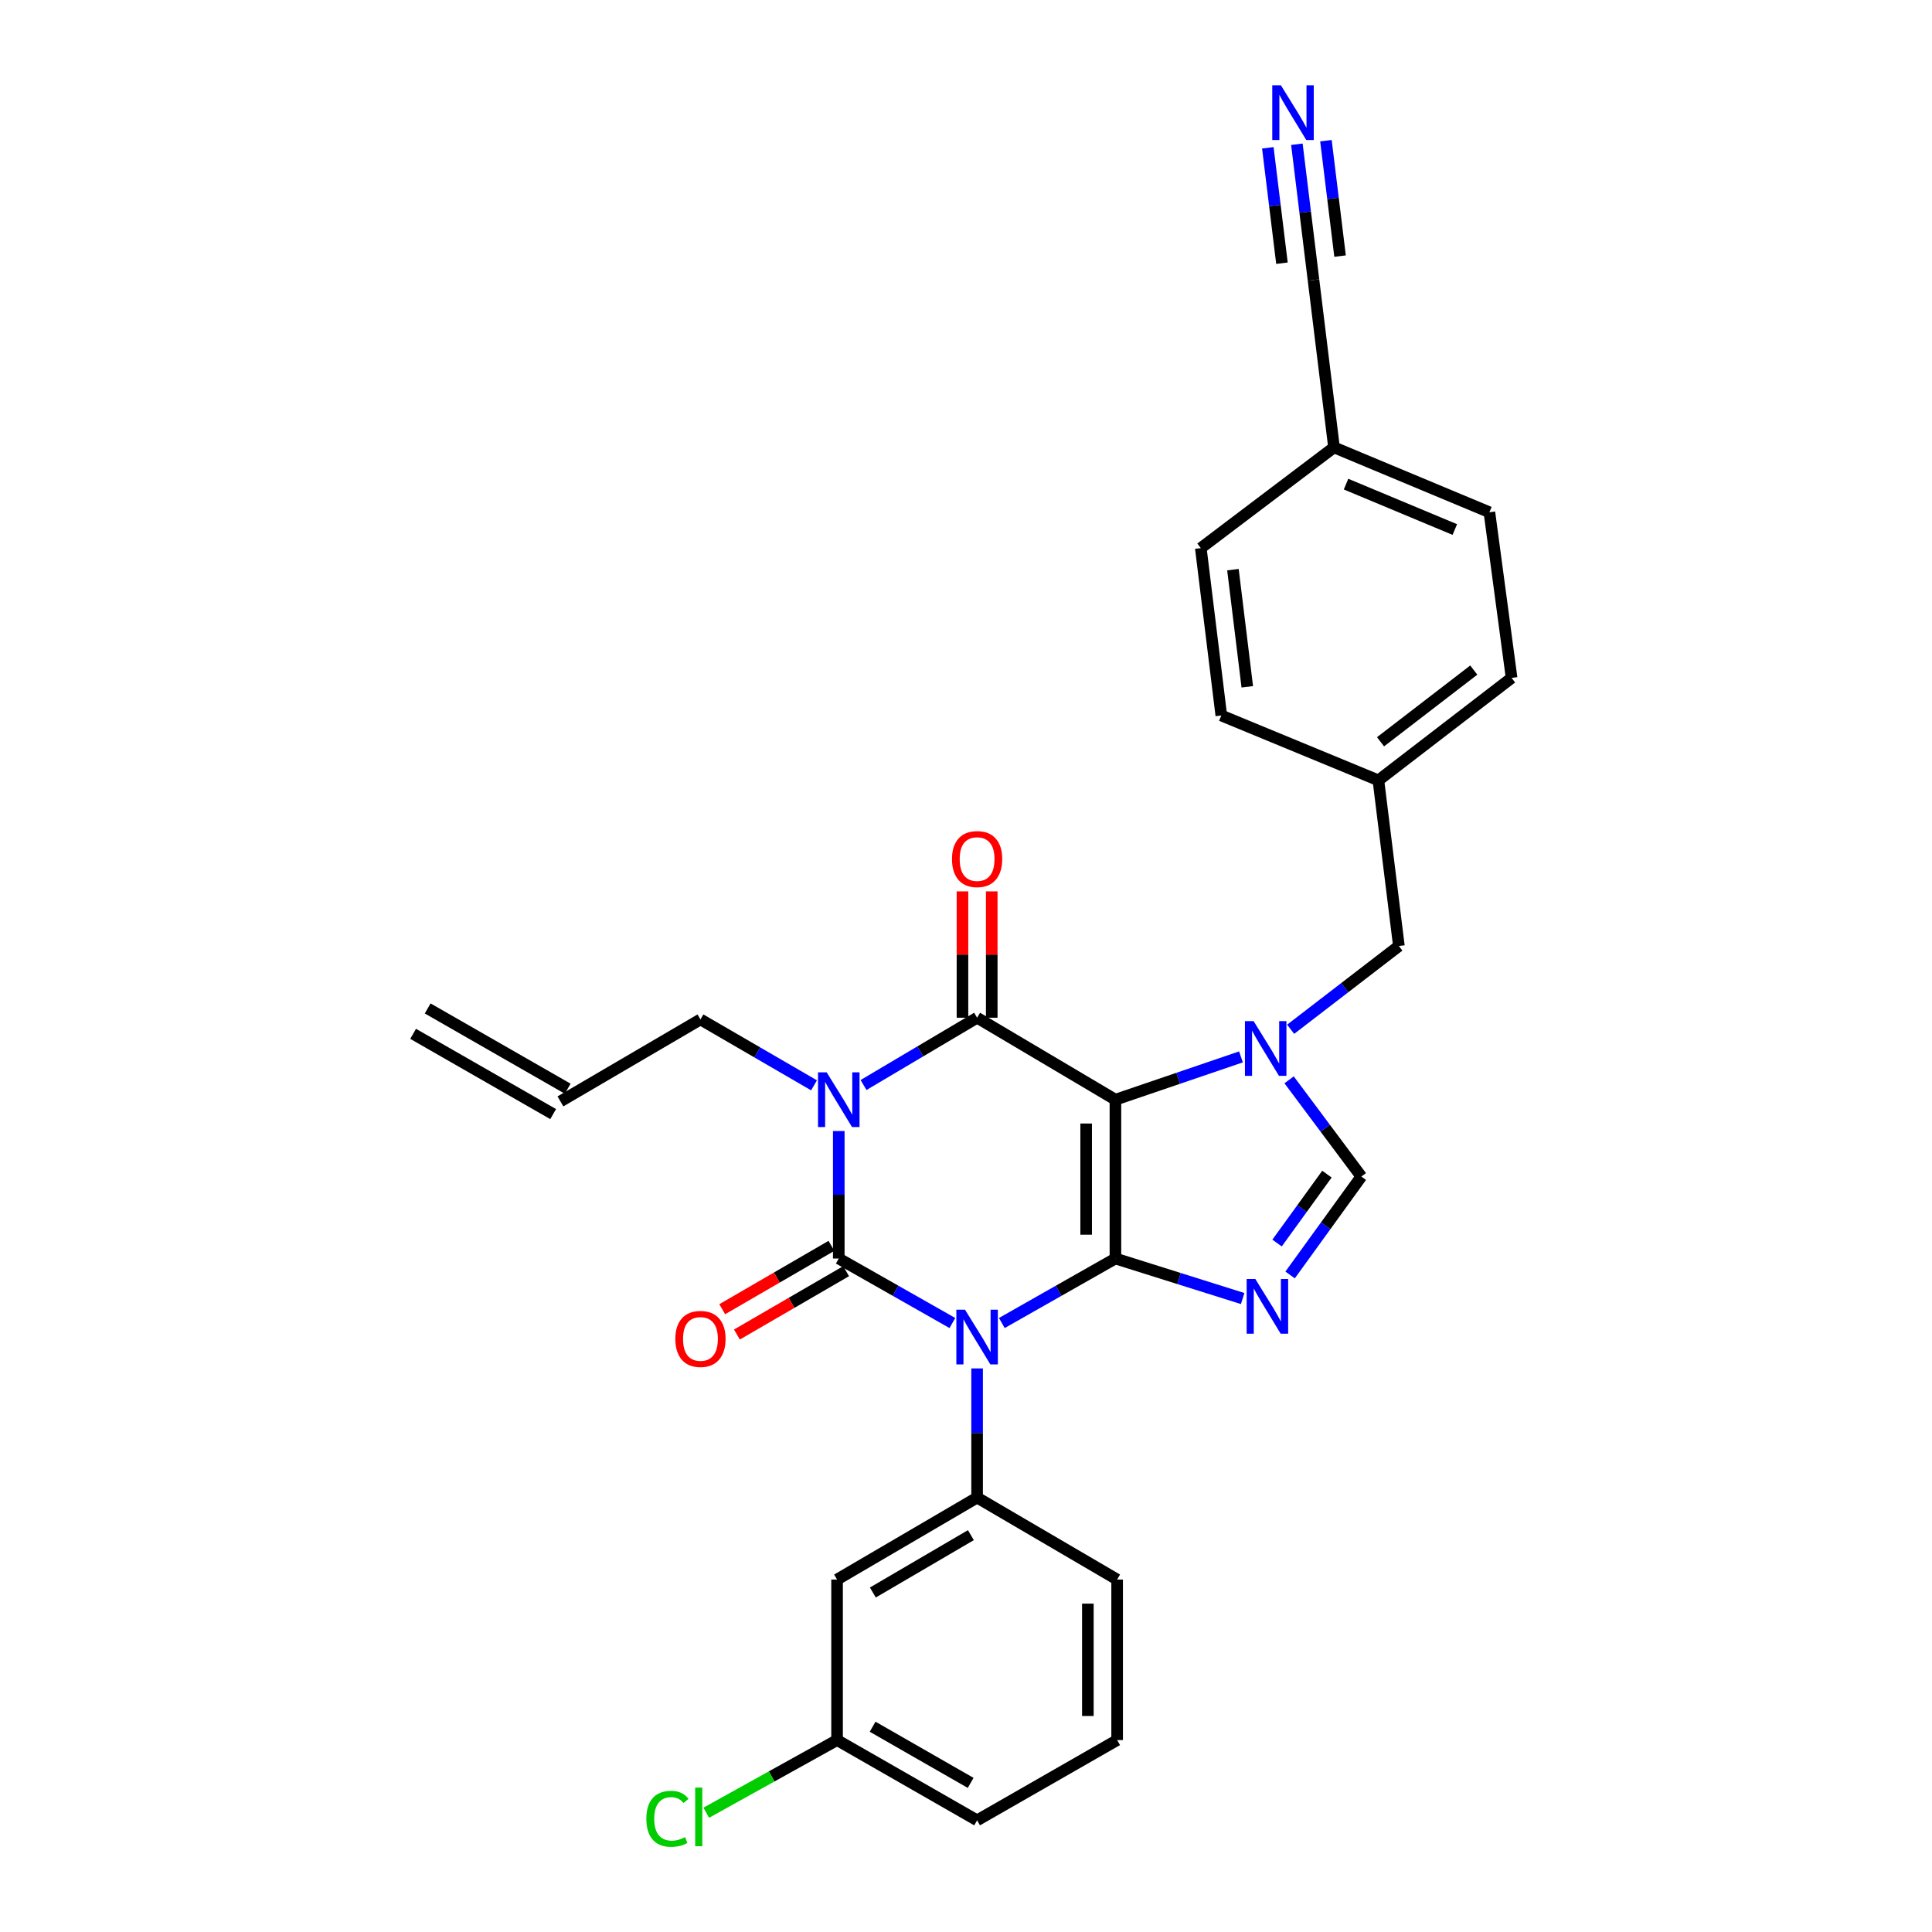 <?xml version='1.0' encoding='iso-8859-1'?>
<svg version='1.1' baseProfile='full'
              xmlns='http://www.w3.org/2000/svg'
                      xmlns:rdkit='http://www.rdkit.org/xml'
                      xmlns:xlink='http://www.w3.org/1999/xlink'
                  xml:space='preserve'
width='1000px' height='1000px' viewBox='0 0 1000 1000'>
<!-- END OF HEADER -->
<rect style='opacity:1.0;fill:#FFFFFF;stroke:none' width='1000' height='1000' x='0' y='0'> </rect>
<path class='bond-0' d='M 434.147,585.414 L 434.147,618.41' style='fill:none;fill-rule:evenodd;stroke:#0000FF;stroke-width:6px;stroke-linecap:butt;stroke-linejoin:miter;stroke-opacity:1' />
<path class='bond-0' d='M 434.147,618.41 L 434.147,651.406' style='fill:none;fill-rule:evenodd;stroke:#000000;stroke-width:6px;stroke-linecap:butt;stroke-linejoin:miter;stroke-opacity:1' />
<path class='bond-1' d='M 446.968,561.602 L 476.358,544.186' style='fill:none;fill-rule:evenodd;stroke:#0000FF;stroke-width:6px;stroke-linecap:butt;stroke-linejoin:miter;stroke-opacity:1' />
<path class='bond-1' d='M 476.358,544.186 L 505.749,526.77' style='fill:none;fill-rule:evenodd;stroke:#000000;stroke-width:6px;stroke-linecap:butt;stroke-linejoin:miter;stroke-opacity:1' />
<path class='bond-2' d='M 421.338,561.766 L 391.946,544.71' style='fill:none;fill-rule:evenodd;stroke:#0000FF;stroke-width:6px;stroke-linecap:butt;stroke-linejoin:miter;stroke-opacity:1' />
<path class='bond-2' d='M 391.946,544.71 L 362.554,527.654' style='fill:none;fill-rule:evenodd;stroke:#000000;stroke-width:6px;stroke-linecap:butt;stroke-linejoin:miter;stroke-opacity:1' />
<path class='bond-3' d='M 434.147,651.406 L 463.549,668.099' style='fill:none;fill-rule:evenodd;stroke:#000000;stroke-width:6px;stroke-linecap:butt;stroke-linejoin:miter;stroke-opacity:1' />
<path class='bond-3' d='M 463.549,668.099 L 492.95,684.792' style='fill:none;fill-rule:evenodd;stroke:#0000FF;stroke-width:6px;stroke-linecap:butt;stroke-linejoin:miter;stroke-opacity:1' />
<path class='bond-4' d='M 430.346,644.853 L 402.084,661.25' style='fill:none;fill-rule:evenodd;stroke:#000000;stroke-width:6px;stroke-linecap:butt;stroke-linejoin:miter;stroke-opacity:1' />
<path class='bond-4' d='M 402.084,661.25 L 373.822,677.647' style='fill:none;fill-rule:evenodd;stroke:#FF0000;stroke-width:6px;stroke-linecap:butt;stroke-linejoin:miter;stroke-opacity:1' />
<path class='bond-4' d='M 437.949,657.958 L 409.687,674.355' style='fill:none;fill-rule:evenodd;stroke:#000000;stroke-width:6px;stroke-linecap:butt;stroke-linejoin:miter;stroke-opacity:1' />
<path class='bond-4' d='M 409.687,674.355 L 381.425,690.752' style='fill:none;fill-rule:evenodd;stroke:#FF0000;stroke-width:6px;stroke-linecap:butt;stroke-linejoin:miter;stroke-opacity:1' />
<path class='bond-5' d='M 505.749,708.296 L 505.749,741.723' style='fill:none;fill-rule:evenodd;stroke:#0000FF;stroke-width:6px;stroke-linecap:butt;stroke-linejoin:miter;stroke-opacity:1' />
<path class='bond-5' d='M 505.749,741.723 L 505.749,775.149' style='fill:none;fill-rule:evenodd;stroke:#000000;stroke-width:6px;stroke-linecap:butt;stroke-linejoin:miter;stroke-opacity:1' />
<path class='bond-6' d='M 518.547,684.791 L 547.944,668.098' style='fill:none;fill-rule:evenodd;stroke:#0000FF;stroke-width:6px;stroke-linecap:butt;stroke-linejoin:miter;stroke-opacity:1' />
<path class='bond-6' d='M 547.944,668.098 L 577.342,651.406' style='fill:none;fill-rule:evenodd;stroke:#000000;stroke-width:6px;stroke-linecap:butt;stroke-linejoin:miter;stroke-opacity:1' />
<path class='bond-7' d='M 505.749,526.77 L 577.342,569.199' style='fill:none;fill-rule:evenodd;stroke:#000000;stroke-width:6px;stroke-linecap:butt;stroke-linejoin:miter;stroke-opacity:1' />
<path class='bond-8' d='M 513.324,526.77 L 513.324,494.078' style='fill:none;fill-rule:evenodd;stroke:#000000;stroke-width:6px;stroke-linecap:butt;stroke-linejoin:miter;stroke-opacity:1' />
<path class='bond-8' d='M 513.324,494.078 L 513.324,461.387' style='fill:none;fill-rule:evenodd;stroke:#FF0000;stroke-width:6px;stroke-linecap:butt;stroke-linejoin:miter;stroke-opacity:1' />
<path class='bond-8' d='M 498.174,526.77 L 498.174,494.078' style='fill:none;fill-rule:evenodd;stroke:#000000;stroke-width:6px;stroke-linecap:butt;stroke-linejoin:miter;stroke-opacity:1' />
<path class='bond-8' d='M 498.174,494.078 L 498.174,461.387' style='fill:none;fill-rule:evenodd;stroke:#FF0000;stroke-width:6px;stroke-linecap:butt;stroke-linejoin:miter;stroke-opacity:1' />
<path class='bond-9' d='M 770.911,265.143 L 690.48,231.56' style='fill:none;fill-rule:evenodd;stroke:#000000;stroke-width:6px;stroke-linecap:butt;stroke-linejoin:miter;stroke-opacity:1' />
<path class='bond-9' d='M 753.009,274.086 L 696.707,250.578' style='fill:none;fill-rule:evenodd;stroke:#000000;stroke-width:6px;stroke-linecap:butt;stroke-linejoin:miter;stroke-opacity:1' />
<path class='bond-10' d='M 770.911,265.143 L 782.4,350.884' style='fill:none;fill-rule:evenodd;stroke:#000000;stroke-width:6px;stroke-linecap:butt;stroke-linejoin:miter;stroke-opacity:1' />
<path class='bond-11' d='M 577.342,569.199 L 577.342,651.406' style='fill:none;fill-rule:evenodd;stroke:#000000;stroke-width:6px;stroke-linecap:butt;stroke-linejoin:miter;stroke-opacity:1' />
<path class='bond-11' d='M 562.192,581.53 L 562.192,639.075' style='fill:none;fill-rule:evenodd;stroke:#000000;stroke-width:6px;stroke-linecap:butt;stroke-linejoin:miter;stroke-opacity:1' />
<path class='bond-12' d='M 577.342,569.199 L 609.834,558.123' style='fill:none;fill-rule:evenodd;stroke:#000000;stroke-width:6px;stroke-linecap:butt;stroke-linejoin:miter;stroke-opacity:1' />
<path class='bond-12' d='M 609.834,558.123 L 642.327,547.047' style='fill:none;fill-rule:evenodd;stroke:#0000FF;stroke-width:6px;stroke-linecap:butt;stroke-linejoin:miter;stroke-opacity:1' />
<path class='bond-13' d='M 577.342,651.406 L 610.273,661.765' style='fill:none;fill-rule:evenodd;stroke:#000000;stroke-width:6px;stroke-linecap:butt;stroke-linejoin:miter;stroke-opacity:1' />
<path class='bond-13' d='M 610.273,661.765 L 643.203,672.124' style='fill:none;fill-rule:evenodd;stroke:#0000FF;stroke-width:6px;stroke-linecap:butt;stroke-linejoin:miter;stroke-opacity:1' />
<path class='bond-14' d='M 667.753,659.918 L 686.187,634.447' style='fill:none;fill-rule:evenodd;stroke:#0000FF;stroke-width:6px;stroke-linecap:butt;stroke-linejoin:miter;stroke-opacity:1' />
<path class='bond-14' d='M 686.187,634.447 L 704.62,608.977' style='fill:none;fill-rule:evenodd;stroke:#000000;stroke-width:6px;stroke-linecap:butt;stroke-linejoin:miter;stroke-opacity:1' />
<path class='bond-14' d='M 661.01,643.394 L 673.914,625.565' style='fill:none;fill-rule:evenodd;stroke:#0000FF;stroke-width:6px;stroke-linecap:butt;stroke-linejoin:miter;stroke-opacity:1' />
<path class='bond-14' d='M 673.914,625.565 L 686.817,607.735' style='fill:none;fill-rule:evenodd;stroke:#000000;stroke-width:6px;stroke-linecap:butt;stroke-linejoin:miter;stroke-opacity:1' />
<path class='bond-15' d='M 704.62,608.977 L 685.93,583.945' style='fill:none;fill-rule:evenodd;stroke:#000000;stroke-width:6px;stroke-linecap:butt;stroke-linejoin:miter;stroke-opacity:1' />
<path class='bond-15' d='M 685.93,583.945 L 667.239,558.914' style='fill:none;fill-rule:evenodd;stroke:#0000FF;stroke-width:6px;stroke-linecap:butt;stroke-linejoin:miter;stroke-opacity:1' />
<path class='bond-16' d='M 668.036,532.751 L 696.049,511.202' style='fill:none;fill-rule:evenodd;stroke:#0000FF;stroke-width:6px;stroke-linecap:butt;stroke-linejoin:miter;stroke-opacity:1' />
<path class='bond-16' d='M 696.049,511.202 L 724.063,489.652' style='fill:none;fill-rule:evenodd;stroke:#000000;stroke-width:6px;stroke-linecap:butt;stroke-linejoin:miter;stroke-opacity:1' />
<path class='bond-17' d='M 690.48,231.56 L 621.538,283.702' style='fill:none;fill-rule:evenodd;stroke:#000000;stroke-width:6px;stroke-linecap:butt;stroke-linejoin:miter;stroke-opacity:1' />
<path class='bond-18' d='M 690.48,231.56 L 679.867,144.934' style='fill:none;fill-rule:evenodd;stroke:#000000;stroke-width:6px;stroke-linecap:butt;stroke-linejoin:miter;stroke-opacity:1' />
<path class='bond-19' d='M 621.538,283.702 L 632.143,370.327' style='fill:none;fill-rule:evenodd;stroke:#000000;stroke-width:6px;stroke-linecap:butt;stroke-linejoin:miter;stroke-opacity:1' />
<path class='bond-19' d='M 638.167,294.854 L 645.591,355.492' style='fill:none;fill-rule:evenodd;stroke:#000000;stroke-width:6px;stroke-linecap:butt;stroke-linejoin:miter;stroke-opacity:1' />
<path class='bond-20' d='M 293.844,563.511 L 221.367,521.965' style='fill:none;fill-rule:evenodd;stroke:#000000;stroke-width:6px;stroke-linecap:butt;stroke-linejoin:miter;stroke-opacity:1' />
<path class='bond-20' d='M 286.31,576.655 L 213.833,535.109' style='fill:none;fill-rule:evenodd;stroke:#000000;stroke-width:6px;stroke-linecap:butt;stroke-linejoin:miter;stroke-opacity:1' />
<path class='bond-21' d='M 290.077,570.083 L 362.554,527.654' style='fill:none;fill-rule:evenodd;stroke:#000000;stroke-width:6px;stroke-linecap:butt;stroke-linejoin:miter;stroke-opacity:1' />
<path class='bond-22' d='M 433.263,817.57 L 505.749,775.149' style='fill:none;fill-rule:evenodd;stroke:#000000;stroke-width:6px;stroke-linecap:butt;stroke-linejoin:miter;stroke-opacity:1' />
<path class='bond-22' d='M 451.788,824.282 L 502.528,794.588' style='fill:none;fill-rule:evenodd;stroke:#000000;stroke-width:6px;stroke-linecap:butt;stroke-linejoin:miter;stroke-opacity:1' />
<path class='bond-23' d='M 433.263,817.57 L 433.263,900.66' style='fill:none;fill-rule:evenodd;stroke:#000000;stroke-width:6px;stroke-linecap:butt;stroke-linejoin:miter;stroke-opacity:1' />
<path class='bond-24' d='M 505.749,775.149 L 578.226,817.57' style='fill:none;fill-rule:evenodd;stroke:#000000;stroke-width:6px;stroke-linecap:butt;stroke-linejoin:miter;stroke-opacity:1' />
<path class='bond-25' d='M 433.263,900.66 L 399.41,919.465' style='fill:none;fill-rule:evenodd;stroke:#000000;stroke-width:6px;stroke-linecap:butt;stroke-linejoin:miter;stroke-opacity:1' />
<path class='bond-25' d='M 399.41,919.465 L 365.558,938.27' style='fill:none;fill-rule:evenodd;stroke:#00CC00;stroke-width:6px;stroke-linecap:butt;stroke-linejoin:miter;stroke-opacity:1' />
<path class='bond-26' d='M 433.263,900.66 L 505.749,942.197' style='fill:none;fill-rule:evenodd;stroke:#000000;stroke-width:6px;stroke-linecap:butt;stroke-linejoin:miter;stroke-opacity:1' />
<path class='bond-26' d='M 451.669,893.746 L 502.408,922.822' style='fill:none;fill-rule:evenodd;stroke:#000000;stroke-width:6px;stroke-linecap:butt;stroke-linejoin:miter;stroke-opacity:1' />
<path class='bond-27' d='M 578.226,900.66 L 578.226,817.57' style='fill:none;fill-rule:evenodd;stroke:#000000;stroke-width:6px;stroke-linecap:butt;stroke-linejoin:miter;stroke-opacity:1' />
<path class='bond-27' d='M 563.075,888.197 L 563.075,830.033' style='fill:none;fill-rule:evenodd;stroke:#000000;stroke-width:6px;stroke-linecap:butt;stroke-linejoin:miter;stroke-opacity:1' />
<path class='bond-28' d='M 578.226,900.66 L 505.749,942.197' style='fill:none;fill-rule:evenodd;stroke:#000000;stroke-width:6px;stroke-linecap:butt;stroke-linejoin:miter;stroke-opacity:1' />
<path class='bond-29' d='M 632.143,370.327 L 713.458,403.91' style='fill:none;fill-rule:evenodd;stroke:#000000;stroke-width:6px;stroke-linecap:butt;stroke-linejoin:miter;stroke-opacity:1' />
<path class='bond-30' d='M 713.458,403.91 L 782.4,350.884' style='fill:none;fill-rule:evenodd;stroke:#000000;stroke-width:6px;stroke-linecap:butt;stroke-linejoin:miter;stroke-opacity:1' />
<path class='bond-30' d='M 714.563,383.947 L 762.822,346.829' style='fill:none;fill-rule:evenodd;stroke:#000000;stroke-width:6px;stroke-linecap:butt;stroke-linejoin:miter;stroke-opacity:1' />
<path class='bond-31' d='M 713.458,403.91 L 724.063,489.652' style='fill:none;fill-rule:evenodd;stroke:#000000;stroke-width:6px;stroke-linecap:butt;stroke-linejoin:miter;stroke-opacity:1' />
<path class='bond-32' d='M 679.867,144.934 L 675.564,109.796' style='fill:none;fill-rule:evenodd;stroke:#000000;stroke-width:6px;stroke-linecap:butt;stroke-linejoin:miter;stroke-opacity:1' />
<path class='bond-32' d='M 675.564,109.796 L 671.262,74.659' style='fill:none;fill-rule:evenodd;stroke:#0000FF;stroke-width:6px;stroke-linecap:butt;stroke-linejoin:miter;stroke-opacity:1' />
<path class='bond-32' d='M 693.614,132.552 L 689.957,102.684' style='fill:none;fill-rule:evenodd;stroke:#000000;stroke-width:6px;stroke-linecap:butt;stroke-linejoin:miter;stroke-opacity:1' />
<path class='bond-32' d='M 689.957,102.684 L 686.3,72.817' style='fill:none;fill-rule:evenodd;stroke:#0000FF;stroke-width:6px;stroke-linecap:butt;stroke-linejoin:miter;stroke-opacity:1' />
<path class='bond-32' d='M 663.538,136.234 L 659.881,106.367' style='fill:none;fill-rule:evenodd;stroke:#000000;stroke-width:6px;stroke-linecap:butt;stroke-linejoin:miter;stroke-opacity:1' />
<path class='bond-32' d='M 659.881,106.367 L 656.224,76.5' style='fill:none;fill-rule:evenodd;stroke:#0000FF;stroke-width:6px;stroke-linecap:butt;stroke-linejoin:miter;stroke-opacity:1' />
<path  class='atom-0' d='M 427.887 555.039
L 437.167 570.039
Q 438.087 571.519, 439.567 574.199
Q 441.047 576.879, 441.127 577.039
L 441.127 555.039
L 444.887 555.039
L 444.887 583.359
L 441.007 583.359
L 431.047 566.959
Q 429.887 565.039, 428.647 562.839
Q 427.447 560.639, 427.087 559.959
L 427.087 583.359
L 423.407 583.359
L 423.407 555.039
L 427.887 555.039
' fill='#0000FF'/>
<path  class='atom-2' d='M 499.489 677.899
L 508.769 692.899
Q 509.689 694.379, 511.169 697.059
Q 512.649 699.739, 512.729 699.899
L 512.729 677.899
L 516.489 677.899
L 516.489 706.219
L 512.609 706.219
L 502.649 689.819
Q 501.489 687.899, 500.249 685.699
Q 499.049 683.499, 498.689 682.819
L 498.689 706.219
L 495.009 706.219
L 495.009 677.899
L 499.489 677.899
' fill='#0000FF'/>
<path  class='atom-4' d='M 492.749 444.652
Q 492.749 437.852, 496.109 434.052
Q 499.469 430.252, 505.749 430.252
Q 512.029 430.252, 515.389 434.052
Q 518.749 437.852, 518.749 444.652
Q 518.749 451.532, 515.349 455.452
Q 511.949 459.332, 505.749 459.332
Q 499.509 459.332, 496.109 455.452
Q 492.749 451.572, 492.749 444.652
M 505.749 456.132
Q 510.069 456.132, 512.389 453.252
Q 514.749 450.332, 514.749 444.652
Q 514.749 439.092, 512.389 436.292
Q 510.069 433.452, 505.749 433.452
Q 501.429 433.452, 499.069 436.252
Q 496.749 439.052, 496.749 444.652
Q 496.749 450.372, 499.069 453.252
Q 501.429 456.132, 505.749 456.132
' fill='#FF0000'/>
<path  class='atom-5' d='M 349.554 693.022
Q 349.554 686.222, 352.914 682.422
Q 356.274 678.622, 362.554 678.622
Q 368.834 678.622, 372.194 682.422
Q 375.554 686.222, 375.554 693.022
Q 375.554 699.902, 372.154 703.822
Q 368.754 707.702, 362.554 707.702
Q 356.314 707.702, 352.914 703.822
Q 349.554 699.942, 349.554 693.022
M 362.554 704.502
Q 366.874 704.502, 369.194 701.622
Q 371.554 698.702, 371.554 693.022
Q 371.554 687.462, 369.194 684.662
Q 366.874 681.822, 362.554 681.822
Q 358.234 681.822, 355.874 684.622
Q 353.554 687.422, 353.554 693.022
Q 353.554 698.742, 355.874 701.622
Q 358.234 704.502, 362.554 704.502
' fill='#FF0000'/>
<path  class='atom-9' d='M 649.745 661.991
L 659.025 676.991
Q 659.945 678.471, 661.425 681.151
Q 662.905 683.831, 662.985 683.991
L 662.985 661.991
L 666.745 661.991
L 666.745 690.311
L 662.865 690.311
L 652.905 673.911
Q 651.745 671.991, 650.505 669.791
Q 649.305 667.591, 648.945 666.911
L 648.945 690.311
L 645.265 690.311
L 645.265 661.991
L 649.745 661.991
' fill='#0000FF'/>
<path  class='atom-11' d='M 648.861 528.526
L 658.141 543.526
Q 659.061 545.006, 660.541 547.686
Q 662.021 550.366, 662.101 550.526
L 662.101 528.526
L 665.861 528.526
L 665.861 556.846
L 661.981 556.846
L 652.021 540.446
Q 650.861 538.526, 649.621 536.326
Q 648.421 534.126, 648.061 533.446
L 648.061 556.846
L 644.381 556.846
L 644.381 528.526
L 648.861 528.526
' fill='#0000FF'/>
<path  class='atom-20' d='M 334.55 941.409
Q 334.55 934.369, 337.83 930.689
Q 341.15 926.969, 347.43 926.969
Q 353.27 926.969, 356.39 931.089
L 353.75 933.249
Q 351.47 930.249, 347.43 930.249
Q 343.15 930.249, 340.87 933.129
Q 338.63 935.969, 338.63 941.409
Q 338.63 947.009, 340.95 949.889
Q 343.31 952.769, 347.87 952.769
Q 350.99 952.769, 354.63 950.889
L 355.75 953.889
Q 354.27 954.849, 352.03 955.409
Q 349.79 955.969, 347.31 955.969
Q 341.15 955.969, 337.83 952.209
Q 334.55 948.449, 334.55 941.409
' fill='#00CC00'/>
<path  class='atom-20' d='M 359.83 925.249
L 363.51 925.249
L 363.51 955.609
L 359.83 955.609
L 359.83 925.249
' fill='#00CC00'/>
<path  class='atom-29' d='M 663.002 44.157
L 672.282 59.157
Q 673.202 60.637, 674.682 63.317
Q 676.162 65.997, 676.242 66.157
L 676.242 44.157
L 680.002 44.157
L 680.002 72.477
L 676.122 72.477
L 666.162 56.077
Q 665.002 54.157, 663.762 51.957
Q 662.562 49.757, 662.202 49.077
L 662.202 72.477
L 658.522 72.477
L 658.522 44.157
L 663.002 44.157
' fill='#0000FF'/>
</svg>
